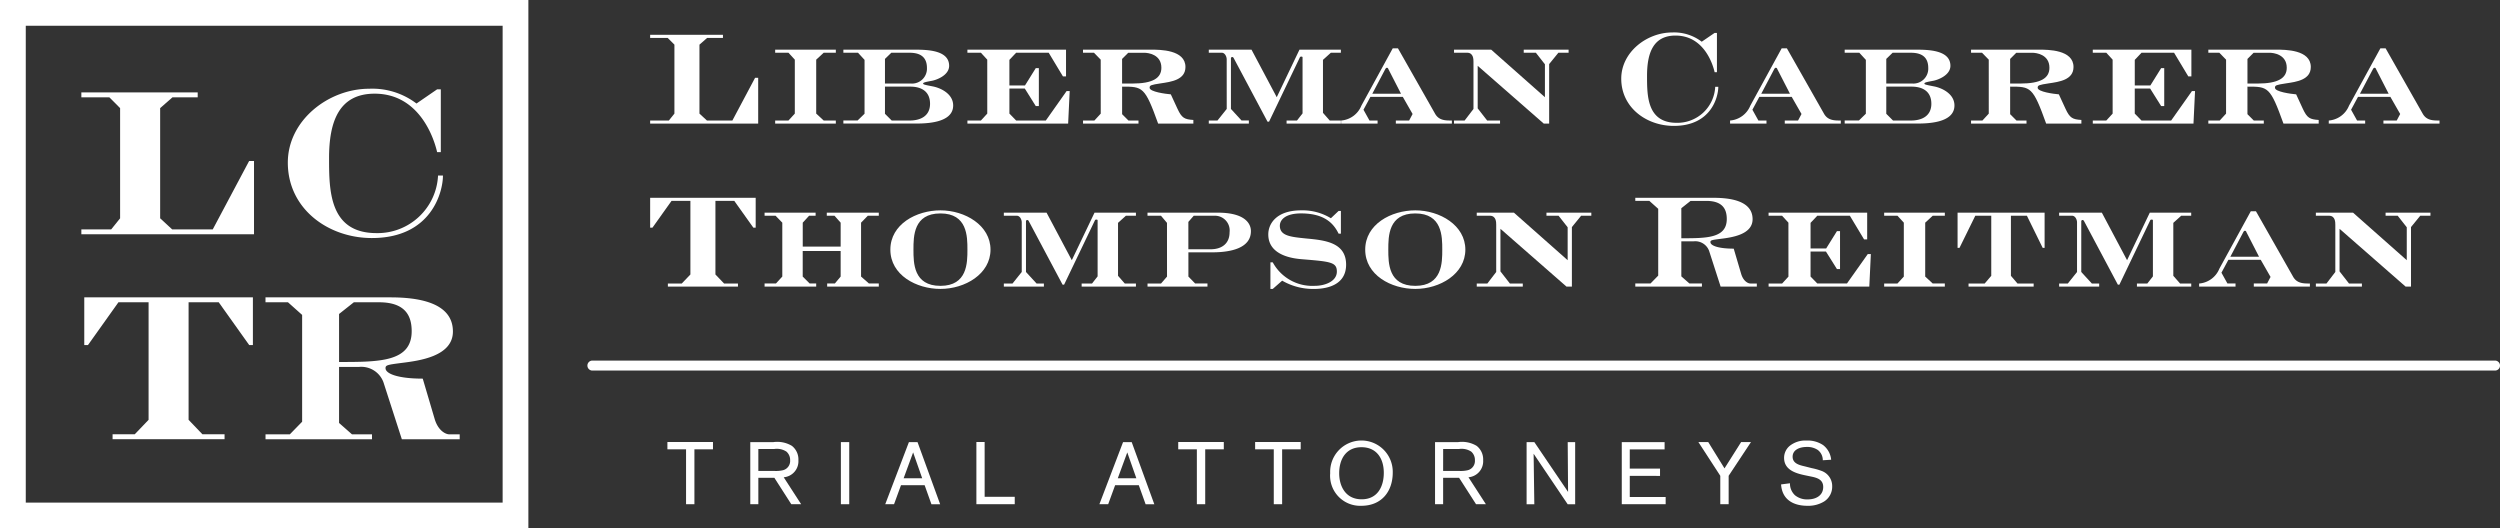 <svg xmlns="http://www.w3.org/2000/svg" xmlns:xlink="http://www.w3.org/1999/xlink" width="333.569" height="70.5" viewBox="0 0 333.569 70.5">
  <rect x="0" y="0" width="333.569" height="70.5" fill="#333333" stroke="none"/>
  <defs>
    <clipPath id="clip-path">
      <rect id="Rectangle_2" data-name="Rectangle 2" width="333.569" height="70.5" fill="#fff"/>
    </clipPath>
  </defs>
  <g id="Group_3" data-name="Group 3" transform="translate(0 0)">
    <path id="Path_1" data-name="Path 1" d="M59.412,4.32l-.9-.9h-2.34V3.009h9.714v.411H63.779l-1.027.9v9.2l1,.925h3.391l3.033-5.706h.411v6.115H56.173v-.409h2.494l.744-.925Z" transform="translate(30.575 1.638)" fill="#fff"/>
    <path id="Path_2" data-name="Path 2" d="M66.975,13.746h1.773l.848-.925V5.626L68.748,4.7H66.975V4.29h8.094V4.7H73.45l-1,.925v7.195l1,.925h1.618v.411H66.975Z" transform="translate(36.454 2.335)" fill="#fff"/>
    <g id="Group_2" data-name="Group 2" transform="translate(0 0)">
      <g id="Group_1" data-name="Group 1" clip-path="url(#clip-path)">
        <path id="Path_3" data-name="Path 3" d="M75.694,5.652,74.82,4.7H72.868V4.29H82.2c1.694,0,4.78,0,4.78,2.157,0,1.285-1.722,1.9-2.313,2-.667.128-1.157.207-1.157.36,0,.128.207.179,1.285.386s2.724,1,2.724,2.543c0,2.415-3.777,2.415-5.19,2.415H72.868v-.411h1.9l.925-.9Zm2.724,3.16h3.468A1.992,1.992,0,0,0,84.019,6.73c0-2.029-1.747-2.029-2.492-2.029H79.266l-.848.823Zm0,4.035.9.9h2.389c1.441,0,2.726-.591,2.726-2.235,0-1.594-1.081-2.289-2.648-2.289H78.418Z" transform="translate(39.661 2.335)" fill="#fff"/>
        <path id="Path_4" data-name="Path 4" d="M86.232,5.626,85.384,4.7h-1.8V4.291H96.742v3.57h-.411L94.429,4.7H90.086l-.9.953V9.069h2.08l1.439-2.313h.411v5.064h-.411L91.243,9.481H89.188v3.34l.9.925h3.958l2.774-3.932h.412l-.207,4.341H83.586v-.409h1.8l.848-.925Z" transform="translate(45.495 2.335)" fill="#fff"/>
        <path id="Path_5" data-name="Path 5" d="M95.935,5.626l-.9-.925H93.572V4.29h9.07c1.181,0,4.6,0,4.6,2.312,0,1.723-1.9,1.98-3.289,2.184-1.337.205-1.492.258-1.492.591,0,.541,2.159.822,2.828.876l.9,1.95c.565,1.209.925,1.39,2.108,1.467v.486h-4.7c-1.774-4.932-2.055-4.932-4.806-4.932V12.9l.848.848h1.337v.411h-7.4v-.411h1.515l.848-.923Zm2.852,3.186h1.362c2.724,0,3.881-.72,3.881-2.106,0-1.8-1.8-2-2.287-2H99.61l-.823.823Z" transform="translate(50.93 2.335)" fill="#fff"/>
        <path id="Path_6" data-name="Path 6" d="M106.829,5.575c0-.309-.205-.874-.669-.874h-1.72V4.29h5.7l3.367,6.345,3.033-6.345h5.524V4.7h-1.337l-1.053.951v7.067l.9,1.027h1.49v.411h-7.246v-.411h1.388l.744-.95V5.318c0-.079-.077-.1-.154-.1-.1,0-.181.025-.205.1L112.481,13.9h-.205l-4.522-8.5a.239.239,0,0,0-.181-.13.175.175,0,0,0-.179.181V12.2l1.415,1.543h.976v.411H104.44v-.411H105.6l1.232-1.543Z" transform="translate(56.846 2.335)" fill="#fff"/>
        <path id="Path_7" data-name="Path 7" d="M115.874,13.809a3.183,3.183,0,0,0,2.7-1.978l4.188-7.657h.695l4.959,8.736c.513.9,1.388.9,2.235.9v.411h-7.476v-.411h1.771l.465-.873L124.1,10.649h-4.316l-.927,1.72.8,1.439h1.081v.411h-4.858Zm7.992-3.572-1.7-3.314a.192.192,0,0,0-.179-.154c-.1,0-.154.077-.207.154l-1.748,3.314Z" transform="translate(63.069 2.272)" fill="#fff"/>
        <path id="Path_8" data-name="Path 8" d="M125.628,13.746h1.415l1.181-1.543V5.908c0-.334,0-1.208-.849-1.208h-1.747V4.29h4.959l7.17,6.345V6.244L136.549,4.7h-1.62V4.29h5.987V4.7h-1.362l-1.232,1.516v7.939H137.6l-8.813-7.709v5.678l1.26,1.62h1.722v.411h-6.142Z" transform="translate(68.378 2.335)" fill="#fff"/>
        <path id="Path_9" data-name="Path 9" d="M152.536,2.862h.309V8.1h-.309c-.205-.925-1.361-4.883-5.217-4.883-2.981,0-3.8,2.338-3.8,5.371,0,2.672,0,6.27,3.958,6.27a5.053,5.053,0,0,0,5.138-4.806h.411c0,1.362-.95,5.217-5.935,5.217-3.649,0-7.014-2.442-7.014-6.3,0-3.546,3.416-6.166,6.783-6.166a6.066,6.066,0,0,1,3.956,1.234Z" transform="translate(76.242 1.529)" fill="#fff"/>
        <path id="Path_10" data-name="Path 10" d="M149.478,13.809a3.187,3.187,0,0,0,2.7-1.978l4.188-7.657h.693l4.959,8.736c.514.9,1.388.9,2.236.9v.411h-7.477v-.411h1.773l.462-.873L157.7,10.649h-4.316l-.925,1.72.8,1.439h1.079v.411h-4.857Zm7.992-3.572-1.7-3.314a.19.19,0,0,0-.179-.154c-.1,0-.153.077-.205.154l-1.747,3.314Z" transform="translate(81.36 2.272)" fill="#fff"/>
        <path id="Path_11" data-name="Path 11" d="M162.207,5.652l-.874-.951h-1.952V4.29h9.328c1.694,0,4.78,0,4.78,2.157,0,1.285-1.722,1.9-2.313,2-.667.128-1.157.207-1.157.36,0,.128.205.179,1.285.386s2.724,1,2.724,2.543c0,2.415-3.777,2.415-5.19,2.415h-9.456v-.411h1.9l.925-.9Zm2.724,3.16H168.4a1.992,1.992,0,0,0,2.133-2.082c0-2.029-1.747-2.029-2.493-2.029h-2.261l-.848.823Zm0,4.035.9.9h2.389c1.441,0,2.726-.591,2.726-2.235,0-1.594-1.081-2.289-2.648-2.289h-3.365Z" transform="translate(86.75 2.335)" fill="#fff"/>
        <path id="Path_12" data-name="Path 12" d="M172.663,5.626l-.9-.925H170.3V4.29h9.071c1.181,0,4.6,0,4.6,2.312,0,1.723-1.9,1.98-3.289,2.184-1.337.205-1.492.258-1.492.591,0,.541,2.159.822,2.826.876l.9,1.95c.565,1.209.925,1.39,2.106,1.467v.486h-4.7c-1.774-4.932-2.057-4.932-4.806-4.932V12.9l.848.848H177.7v.411h-7.4v-.411h1.516l.848-.923Zm2.852,3.186h1.362c2.724,0,3.881-.72,3.881-2.106,0-1.8-1.8-2-2.289-2h-2.133l-.822.823Z" transform="translate(92.692 2.335)" fill="#fff"/>
        <path id="Path_13" data-name="Path 13" d="M183.465,5.626l-.848-.927h-1.8V4.291h13.157v3.57h-.412l-1.9-3.161h-4.343l-.9.953V9.069H188.5l1.439-2.313h.411v5.064h-.411l-1.466-2.338h-2.055v3.34l.9.925h3.956l2.775-3.932h.412l-.207,4.341H180.818v-.409h1.8l.848-.925Z" transform="translate(98.418 2.335)" fill="#fff"/>
        <path id="Path_14" data-name="Path 14" d="M193.168,5.626l-.9-.925H190.8V4.29h9.071c1.181,0,4.6,0,4.6,2.312,0,1.723-1.9,1.98-3.289,2.184-1.337.205-1.492.258-1.492.591,0,.541,2.159.822,2.828.876l.9,1.95c.565,1.209.925,1.39,2.106,1.467v.486h-4.7c-1.774-4.932-2.055-4.932-4.806-4.932V12.9l.848.848H198.2v.411h-7.4v-.411h1.517l.848-.923Zm2.852,3.186h1.362c2.724,0,3.881-.72,3.881-2.106,0-1.8-1.8-2-2.287-2h-2.134l-.822.823Z" transform="translate(103.853 2.335)" fill="#fff"/>
        <path id="Path_15" data-name="Path 15" d="M201.207,13.809a3.183,3.183,0,0,0,2.7-1.978l4.188-7.657h.695l4.959,8.736c.513.9,1.387.9,2.235.9v.411H208.5v-.411h1.773l.463-.873-1.311-2.287h-4.316l-.925,1.72.8,1.439h1.079v.411h-4.857Zm7.992-3.572-1.7-3.314a.19.19,0,0,0-.179-.154c-.1,0-.153.077-.205.154l-1.747,3.314Z" transform="translate(109.515 2.272)" fill="#fff"/>
        <path id="Path_16" data-name="Path 16" d="M61.544,17.5H59.027l-2.543,3.572h-.31V17.092H70.255v3.984h-.309L67.4,17.5H64.884V27.32l1.157,1.208h1.85v.411H58.539v-.411h1.849l1.157-1.208Z" transform="translate(30.574 9.303)" fill="#fff"/>
        <path id="Path_17" data-name="Path 17" d="M68.424,19.709l-.9-.925H66.06v-.411h6.81v.411H72l-.848.925V22.9H76.21V19.709l-.823-.925H74.36v-.411H81.3v.411H79.833l-.9.925V26.9l1.052.925H81.3v.411H74.411v-.411h1.027l.772-.925V23.487H71.148V26.9l.925.925h.874v.411H66.06v-.411h1.516l.848-.925Z" transform="translate(35.956 10.001)" fill="#fff"/>
        <path id="Path_18" data-name="Path 18" d="M83.61,28.658c-3.214,0-6.682-1.85-6.682-5.241s3.468-5.243,6.682-5.243c3.288,0,6.681,2,6.681,5.243S86.9,28.658,83.61,28.658m0-10.073c-3.6,0-3.6,3.058-3.6,4.832s0,4.831,3.6,4.831,3.6-3.084,3.6-4.831,0-4.832-3.6-4.832" transform="translate(41.871 9.892)" fill="#fff"/>
        <path id="Path_19" data-name="Path 19" d="M89.121,19.658c0-.307-.205-.873-.669-.873h-1.72v-.412h5.7L95.8,24.718l3.033-6.345h5.524v.412h-1.337l-1.053.95V26.8l.9,1.027h1.49v.412H97.113v-.412H98.5l.744-.95V19.4c0-.077-.077-.1-.154-.1-.1,0-.181.025-.205.1l-4.112,8.582h-.205l-4.522-8.5a.238.238,0,0,0-.181-.128.173.173,0,0,0-.179.179v6.758L91.1,27.829h.976v.412H86.732v-.412h1.157l1.232-1.541Z" transform="translate(47.208 10)" fill="#fff"/>
        <path id="Path_20" data-name="Path 20" d="M101.743,19.736l-.8-.951h-1.8v-.411h9.378c4.421,0,4.421,2.157,4.421,2.468,0,2.235-2.6,2.826-5.166,2.826H104.6V26.9l.9.925h1.643v.412H99.147V27.83h1.8l.8-.925Zm2.852,3.521h2.98c1.464,0,2.519-.746,2.519-2.262a1.966,1.966,0,0,0-2.031-2.21h-2.75l-.718.823Z" transform="translate(53.965 10.001)" fill="#fff"/>
        <path id="Path_21" data-name="Path 21" d="M109.866,25.111h.309a6.007,6.007,0,0,0,5.6,3.135c1.411,0,2.954-.616,2.954-1.9,0-1.26-.848-1.336-4.6-1.646-.978-.076-4.549-.385-4.549-3.313,0-1.466,1.132-3.212,4.369-3.212a7.225,7.225,0,0,1,3.983,1.053l1.029-.976h.307v3.031h-.307c-.618-1.259-1.774-2.7-5.011-2.7-2,0-2.828.8-2.828,1.646,0,1.362,1.466,1.49,3.521,1.7,2.466.232,5.32.514,5.32,3.495,0,3.238-3.624,3.238-4.37,3.238a8.24,8.24,0,0,1-4.162-1.106l-1.259,1.106h-.309Z" transform="translate(59.645 9.892)" fill="#fff"/>
        <path id="Path_22" data-name="Path 22" d="M124.636,28.658c-3.212,0-6.681-1.85-6.681-5.241s3.468-5.243,6.681-5.243c3.289,0,6.681,2,6.681,5.243s-3.391,5.241-6.681,5.241m0-10.073c-3.6,0-3.6,3.058-3.6,4.832s0,4.831,3.6,4.831,3.6-3.084,3.6-4.831,0-4.832-3.6-4.832" transform="translate(64.202 9.892)" fill="#fff"/>
        <path id="Path_23" data-name="Path 23" d="M127.592,27.829h1.415l1.181-1.541V19.993c0-.335,0-1.208-.848-1.208h-1.748v-.412h4.959l7.17,6.345V20.327l-1.208-1.541h-1.62v-.412h5.987v.412h-1.362L140.286,20.3v7.941h-.721l-8.812-7.711v5.68l1.259,1.618h1.722v.412h-6.142Z" transform="translate(69.447 10)" fill="#fff"/>
        <path id="Path_24" data-name="Path 24" d="M144.348,18.558,143.166,17.5H141.29v-.411H151.7c2.184,0,5.241.36,5.241,2.854,0,2.08-2.826,2.44-4.265,2.621-1.181.153-1.362.179-1.362.435,0,.488,1.106.874,3.109.874l1,3.393c.309,1,.951,1.257,1.208,1.257h.874v.412h-4.831l-1.541-4.78a1.975,1.975,0,0,0-2.057-1.259h-1.643v4.676l1.079.95h1.669v.412h-8.89v-.412h2.029l1.029-1.052Zm3.084,3.93c3.365,0,6.064,0,6.064-2.568,0-1.208-.463-2.417-2.724-2.417h-2.108l-1.232.978Z" transform="translate(76.903 9.303)" fill="#fff"/>
        <path id="Path_25" data-name="Path 25" d="M155.453,19.709l-.848-.925h-1.8v-.411h13.156v3.572h-.412l-1.9-3.161h-4.343l-.9.951v3.418h2.082l1.439-2.313h.411V25.9h-.411l-1.466-2.338h-2.055V26.9l.9.925h3.956L166.04,23.9h.412l-.207,4.343H152.808v-.411h1.8l.848-.925Z" transform="translate(83.172 10.001)" fill="#fff"/>
        <path id="Path_26" data-name="Path 26" d="M162.793,27.829h1.773l.849-.925V19.709l-.849-.923h-1.773v-.412h8.094v.412h-1.618l-1,.923V26.9l1,.925h1.618v.412h-8.094Z" transform="translate(88.607 10)" fill="#fff"/>
        <path id="Path_27" data-name="Path 27" d="M173.631,18.785H171.5l-2.108,4.29h-.256v-4.7h11.613v4.7h-.256l-2.106-4.29h-2.133V26.8l.874,1.027h2.159v.412H170.6v-.412h2.157l.874-1.027Z" transform="translate(92.058 10)" fill="#fff"/>
        <path id="Path_28" data-name="Path 28" d="M180.3,19.658c0-.307-.205-.873-.669-.873h-1.72v-.412h5.7l3.367,6.345,3.031-6.345h5.525v.412H194.2l-1.053.95V26.8l.9,1.027h1.492v.412h-7.247v-.412h1.388l.744-.95V19.4c0-.077-.077-.1-.153-.1-.1,0-.181.025-.207.1l-4.111,8.582h-.205l-4.522-8.5a.243.243,0,0,0-.181-.128.173.173,0,0,0-.179.179v6.758l1.413,1.541h.978v.412h-5.345v-.412h1.155l1.234-1.541Z" transform="translate(96.833 10)" fill="#fff"/>
        <path id="Path_29" data-name="Path 29" d="M190.006,27.893a3.185,3.185,0,0,0,2.7-1.98l4.19-7.657h.693l4.959,8.736c.514.9,1.387.9,2.236.9V28.3H197.3v-.411h1.773l.462-.874-1.311-2.287h-4.316l-.925,1.722.8,1.439h1.079V28.3h-4.857ZM198,24.321l-1.7-3.314a.19.19,0,0,0-.179-.154c-.1,0-.153.077-.205.154l-1.747,3.314Z" transform="translate(103.419 9.937)" fill="#fff"/>
        <path id="Path_30" data-name="Path 30" d="M200.092,27.829h1.415l1.181-1.541V19.993c0-.335,0-1.208-.848-1.208h-1.748v-.412h4.959l7.17,6.345V20.327l-1.208-1.541h-1.618v-.412h5.986v.412H214.02L212.786,20.3v7.941h-.72l-8.813-7.711v5.68l1.259,1.618h1.722v.412h-6.142Z" transform="translate(108.908 10)" fill="#fff"/>
        <path id="Path_31" data-name="Path 31" d="M70.5,70.5H0V0H70.5ZM3.438,67.062H67.065V3.436H3.438Z" transform="translate(0 0)" fill="#fff"/>
        <path id="Path_32" data-name="Path 32" d="M12.2,10.08,10.766,8.64H7.029V7.984H22.552V8.64H19.184L17.543,10.08v14.7l1.6,1.479h5.419l4.849-9.119h.655v9.775H7.029v-.656h3.983L12.2,24.783Z" transform="translate(3.826 4.346)" fill="#fff"/>
        <path id="Path_33" data-name="Path 33" d="M44.788,7.748h.493v8.379h-.493c-.329-1.481-2.177-7.8-8.338-7.8-4.766,0-6.078,3.737-6.078,8.583,0,4.272,0,10.021,6.324,10.021a8.077,8.077,0,0,0,8.216-7.68h.655c0,2.176-1.518,8.338-9.487,8.338-5.831,0-11.212-3.9-11.212-10.064,0-5.666,5.462-9.856,10.842-9.856a9.729,9.729,0,0,1,6.325,1.972Z" transform="translate(13.535 4.172)" fill="#fff"/>
        <path id="Path_34" data-name="Path 34" d="M15.863,26.348H11.84L7.775,32.056H7.281V25.692h22.5v6.364h-.494l-4.065-5.708H21.2V42.032l1.847,1.93H26v.658H11.058v-.658h2.957l1.847-1.93Z" transform="translate(3.963 13.984)" fill="#fff"/>
        <path id="Path_35" data-name="Path 35" d="M27.826,28.033l-1.889-1.685h-3v-.656H39.568c3.49,0,8.376.574,8.376,4.557,0,3.325-4.517,3.9-6.815,4.188-1.889.246-2.176.287-2.176.7,0,.78,1.765,1.4,4.966,1.4l1.6,5.419c.493,1.6,1.518,2.012,1.93,2.012h1.4v.658H41.13l-2.465-7.637a3.152,3.152,0,0,0-3.283-2.012H32.753v7.473l1.725,1.518h2.669v.658H22.941v-.658h3.243l1.642-1.683Zm4.928,6.281c5.377,0,9.689,0,9.689-4.106,0-1.929-.74-3.859-4.352-3.859H34.724L32.753,27.91Z" transform="translate(12.487 13.984)" fill="#fff"/>
        <path id="Path_36" data-name="Path 36" d="M305.278,32.487H51.418a.666.666,0,0,1,0-1.333h253.86a.666.666,0,1,1,0,1.333" transform="translate(27.624 16.957)" fill="#fff"/>
        <path id="Path_37" data-name="Path 37" d="M61.268,39.166V46.49H60.153V39.166H57.665V38.19h6.08v.976Z" transform="translate(31.386 20.786)" fill="#fff"/>
        <path id="Path_38" data-name="Path 38" d="M65.9,42.965v3.521H64.825V38.2H67.9a3.786,3.786,0,0,1,2.477.5,2.288,2.288,0,0,1,.868,1.913,2.145,2.145,0,0,1-1.96,2.278l2.324,3.592H70.295L68.04,42.965Zm0-.917h2.2a4.11,4.11,0,0,0,1.008-.082,1.27,1.27,0,0,0,1.033-1.337,1.473,1.473,0,0,0-.493-1.163,2.344,2.344,0,0,0-1.609-.351H65.9Z" transform="translate(35.284 20.791)" fill="#fff"/>
        <rect id="Rectangle_1" data-name="Rectangle 1" width="1.115" height="8.288" transform="translate(112.197 58.989)" fill="#fff"/>
        <path id="Path_39" data-name="Path 39" d="M81.743,43.95H78.587l-.927,2.536H76.485L79.643,38.2h1.151l3.018,8.288H82.648Zm-.327-.927-1.209-3.451-1.268,3.451Z" transform="translate(41.63 20.791)" fill="#fff"/>
        <path id="Path_40" data-name="Path 40" d="M85.463,45.5h4.015v.987H84.36v-8.3h1.1Z" transform="translate(45.917 20.787)" fill="#fff"/>
        <path id="Path_41" data-name="Path 41" d="M100.246,43.95H97.088l-.927,2.536H94.988L98.146,38.2H99.3l3.016,8.288h-1.161Zm-.327-.927-1.211-3.451-1.266,3.451Z" transform="translate(51.701 20.791)" fill="#fff"/>
        <path id="Path_42" data-name="Path 42" d="M105.4,39.166V46.49h-1.115V39.166H101.8V38.19h6.08v.976Z" transform="translate(55.409 20.786)" fill="#fff"/>
        <path id="Path_43" data-name="Path 43" d="M112.047,39.166V46.49h-1.115V39.166h-2.488V38.19h6.08v.976Z" transform="translate(59.025 20.786)" fill="#fff"/>
        <path id="Path_44" data-name="Path 44" d="M119.074,46.771a4.014,4.014,0,0,1-4.145-4.355,4.176,4.176,0,1,1,8.347-.082c0,2.489-1.456,4.437-4.2,4.437m.036-7.817c-2.089,0-2.982,1.608-2.982,3.475,0,1.737.857,3.475,2.993,3.475,2.231,0,2.97-1.855,2.959-3.556-.012-2.008-1.056-3.393-2.97-3.393" transform="translate(62.555 20.716)" fill="#fff"/>
        <path id="Path_45" data-name="Path 45" d="M125.067,42.965v3.521h-1.079V38.2h3.075a3.786,3.786,0,0,1,2.477.5,2.288,2.288,0,0,1,.868,1.913,2.145,2.145,0,0,1-1.96,2.278l2.324,3.592h-1.314L127.2,42.965Zm0-.917h2.2a4.11,4.11,0,0,0,1.008-.082,1.27,1.27,0,0,0,1.033-1.337,1.473,1.473,0,0,0-.493-1.163,2.344,2.344,0,0,0-1.609-.351h-2.136Z" transform="translate(67.486 20.791)" fill="#fff"/>
        <path id="Path_46" data-name="Path 46" d="M138.379,38.2v8.288h-1l-4.543-6.738.094,6.738H131.9V38.2h1.033l4.5,6.645-.048-6.645Z" transform="translate(71.791 20.791)" fill="#fff"/>
        <path id="Path_47" data-name="Path 47" d="M141.189,42.705v2.818h4.789v.962h-5.856V38.2h5.715v.974h-4.648v2.559h4.038v.974Z" transform="translate(76.267 20.791)" fill="#fff"/>
        <path id="Path_48" data-name="Path 48" d="M150.78,42.693v3.793h-1.117V42.693l-2.922-4.5h1.314l2.171,3.51,2.219-3.51h1.314Z" transform="translate(79.87 20.791)" fill="#fff"/>
        <path id="Path_49" data-name="Path 49" d="M157.245,42.734c-1.2-.247-2.959-.647-2.959-2.361a2.078,2.078,0,0,1,.763-1.608,3.329,3.329,0,0,1,2.219-.7,3.7,3.7,0,0,1,2.23.61,2.788,2.788,0,0,1,1.069,1.949l-1.115.071a1.706,1.706,0,0,0-.67-1.374,2.489,2.489,0,0,0-1.478-.4c-1,0-1.879.411-1.879,1.3,0,.914.917,1.127,1.632,1.291l.916.233a8.413,8.413,0,0,1,1.3.366,2.145,2.145,0,0,1,1.432,2.066,2.341,2.341,0,0,1-1.056,2.006,4.039,4.039,0,0,1-2.255.587c-.751,0-3.32-.117-3.509-2.852l1.186-.153a2.123,2.123,0,0,0,.669,1.6,2.54,2.54,0,0,0,1.7.553c1.174,0,2.066-.576,2.066-1.657,0-.962-.763-1.22-1.574-1.385Z" transform="translate(83.76 20.716)" fill="#fff"/>
      </g>
    </g>
  </g>
</svg>
